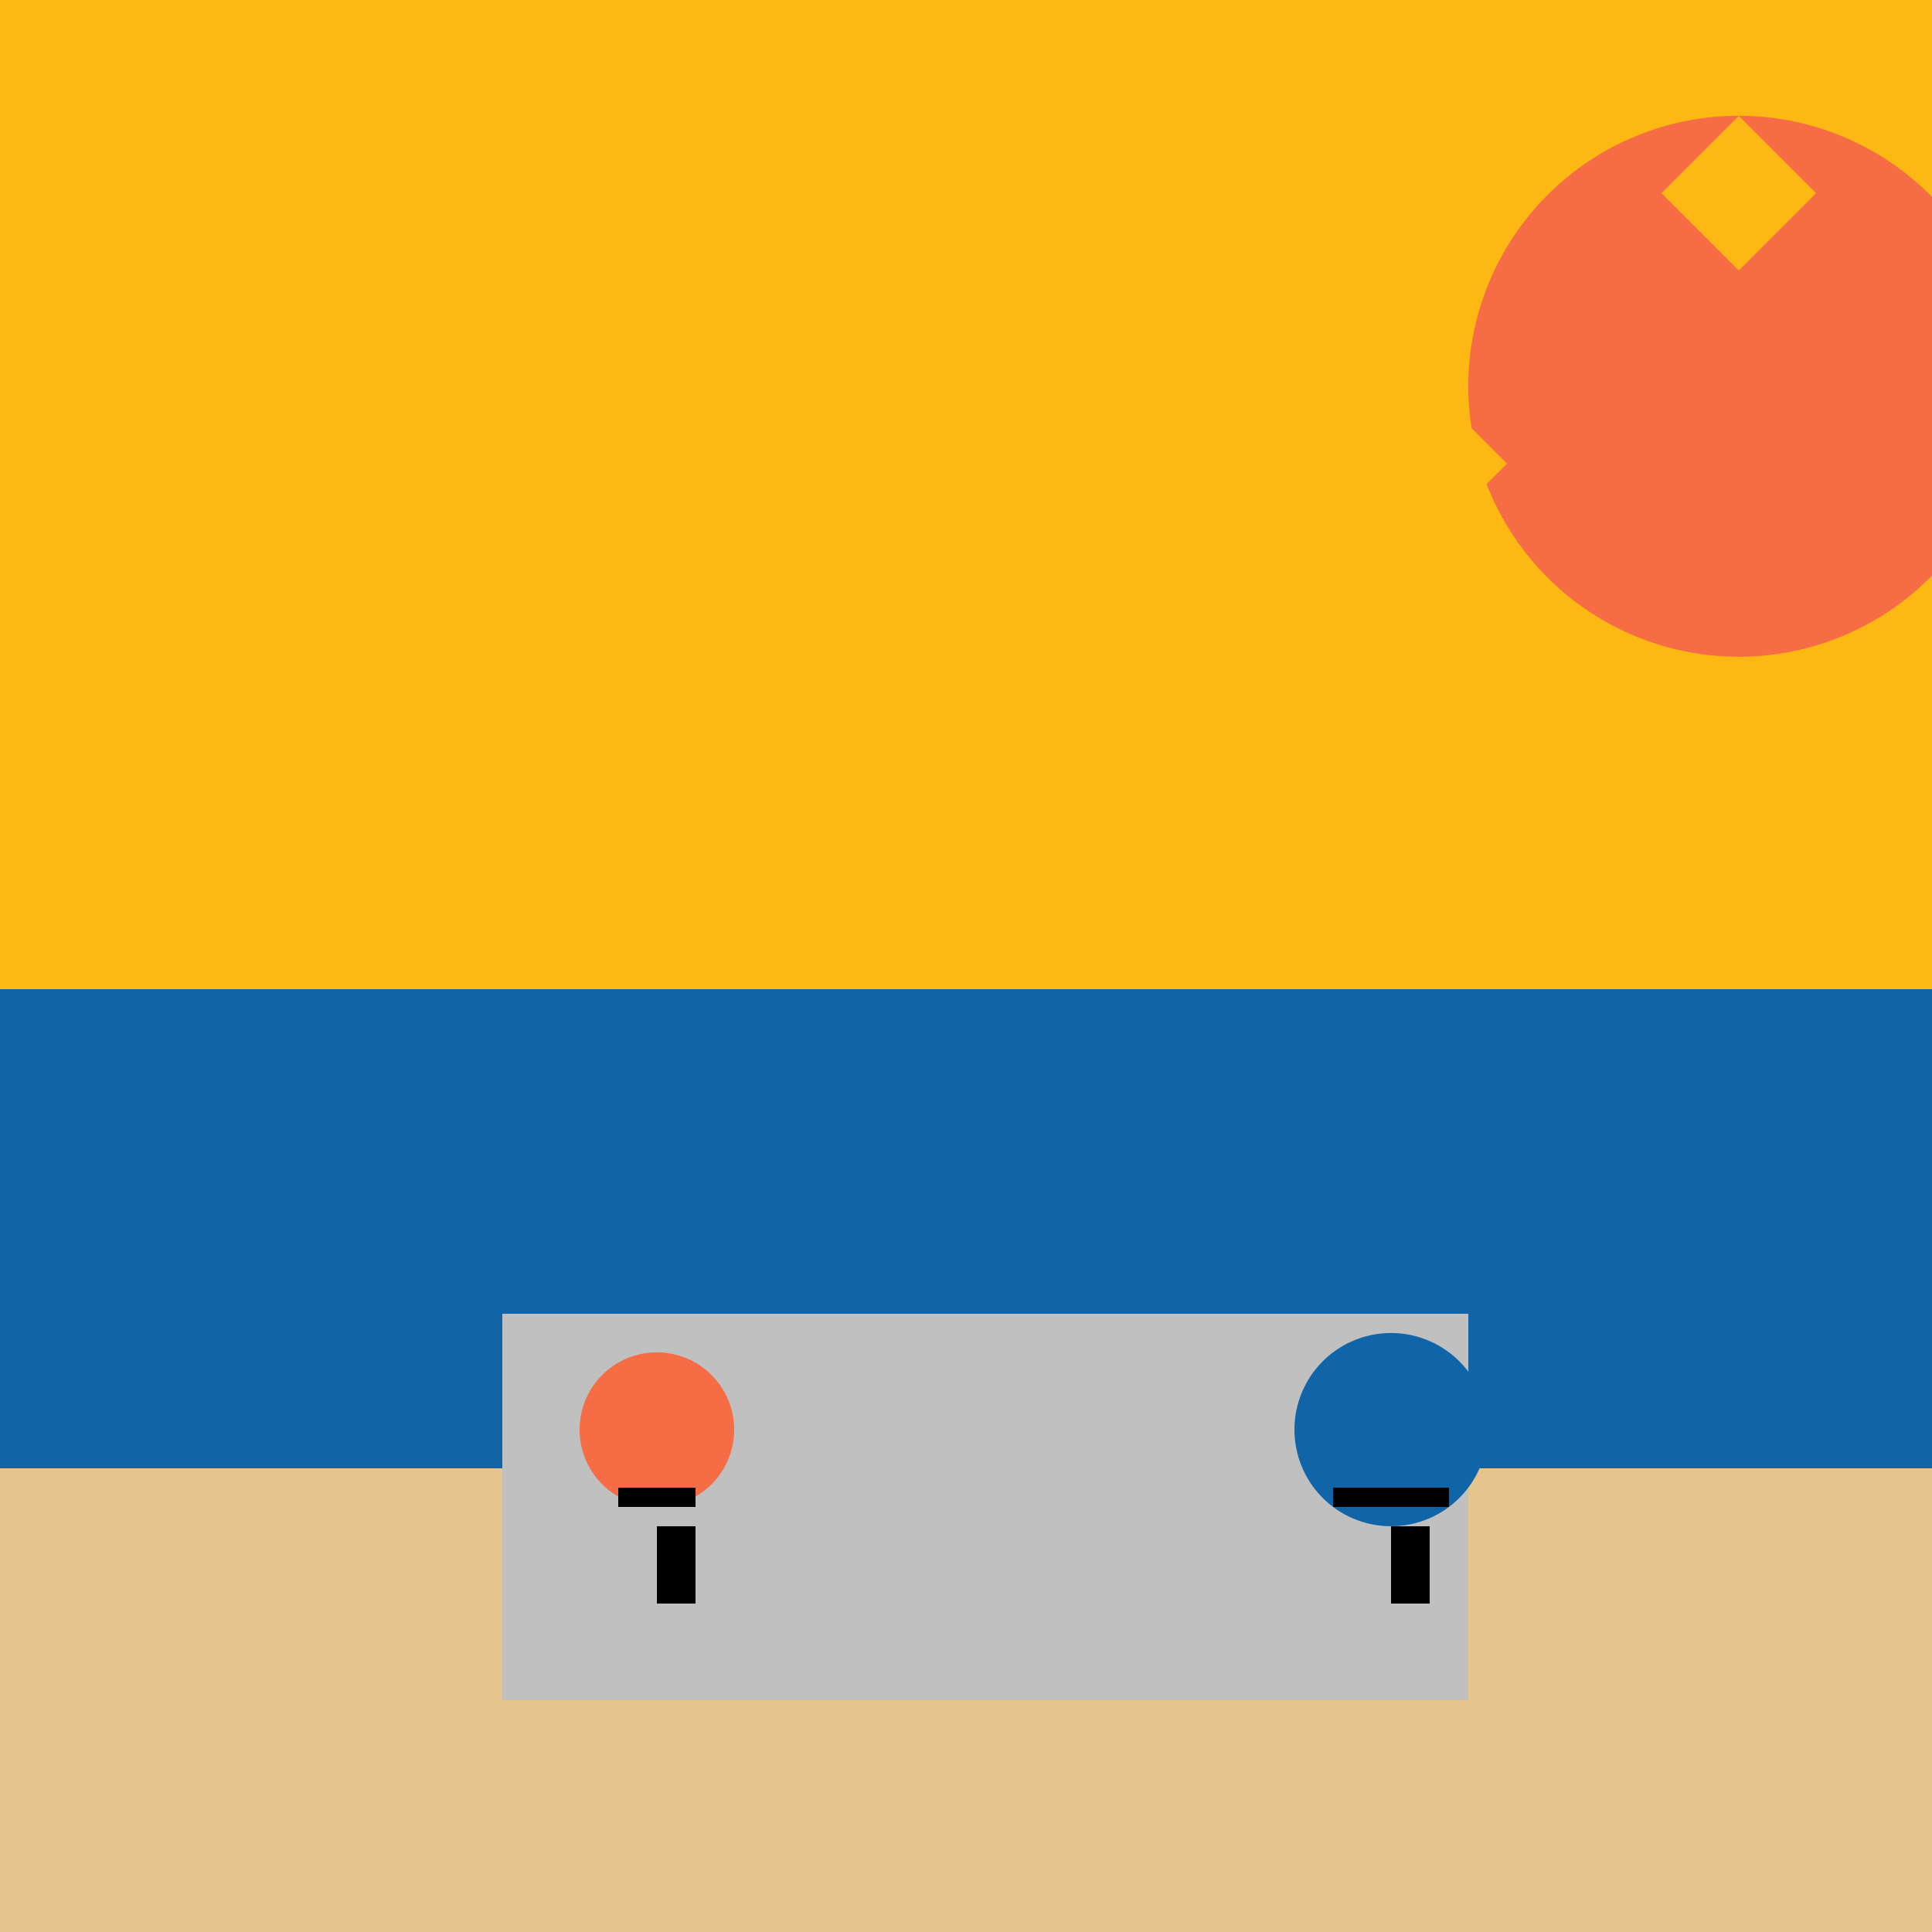 <!--

Generated by DrawGPT.
Free, open source, AI generated images in SVG, PNG, and HTML Canvas format.
https://drawgpt.ai

Created: 2023-09-26T10:01:35.084Z
Link: https://drawgpt.ai/prompt/46047/

-->
<svg xmlns="http://www.w3.org/2000/svg" xmlns:xlink="http://www.w3.org/1999/xlink" width="500" height="500"><defs/><g><rect fill="#FDB813" stroke="none" x="0" y="0" width="512" height="256"/><rect fill="#1065A9" stroke="none" x="0" y="256" width="512" height="256"/><path fill="#F56C45" stroke="none" paint-order="stroke fill markers" d=" M 520 100 A 70 70 0 1 1 520 99.93"/><path fill="#FDB813" stroke="none" paint-order="stroke fill markers" d=" M 450 30 L 430 50 L 450 70 L 470 50 Z"/><path fill="#FDB813" stroke="none" paint-order="stroke fill markers" d=" M 530 100 L 510 120 L 530 140 L 550 120 Z"/><path fill="#FDB813" stroke="none" paint-order="stroke fill markers" d=" M 450 170 L 430 190 L 450 210 L 470 190 Z"/><path fill="#FDB813" stroke="none" paint-order="stroke fill markers" d=" M 370 100 L 350 120 L 370 140 L 390 120 Z"/><rect fill="#E6C58C" stroke="none" x="0" y="380" width="512" height="132"/><rect fill="#C0C0C0" stroke="none" x="130" y="340" width="250" height="100"/><path fill="#F56C45" stroke="none" paint-order="stroke fill markers" d=" M 190 370 A 20 20 0 1 1 190 369.98"/><rect fill="#000" stroke="none" x="160" y="385" width="20" height="5"/><rect fill="#000" stroke="none" x="170" y="395" width="10" height="20"/><path fill="#1065A9" stroke="none" paint-order="stroke fill markers" d=" M 385 370 A 25 25 0 1 1 385 369.975"/><rect fill="#000" stroke="none" x="345" y="385" width="30" height="5"/><rect fill="#000" stroke="none" x="360" y="395" width="10" height="20"/></g></svg>